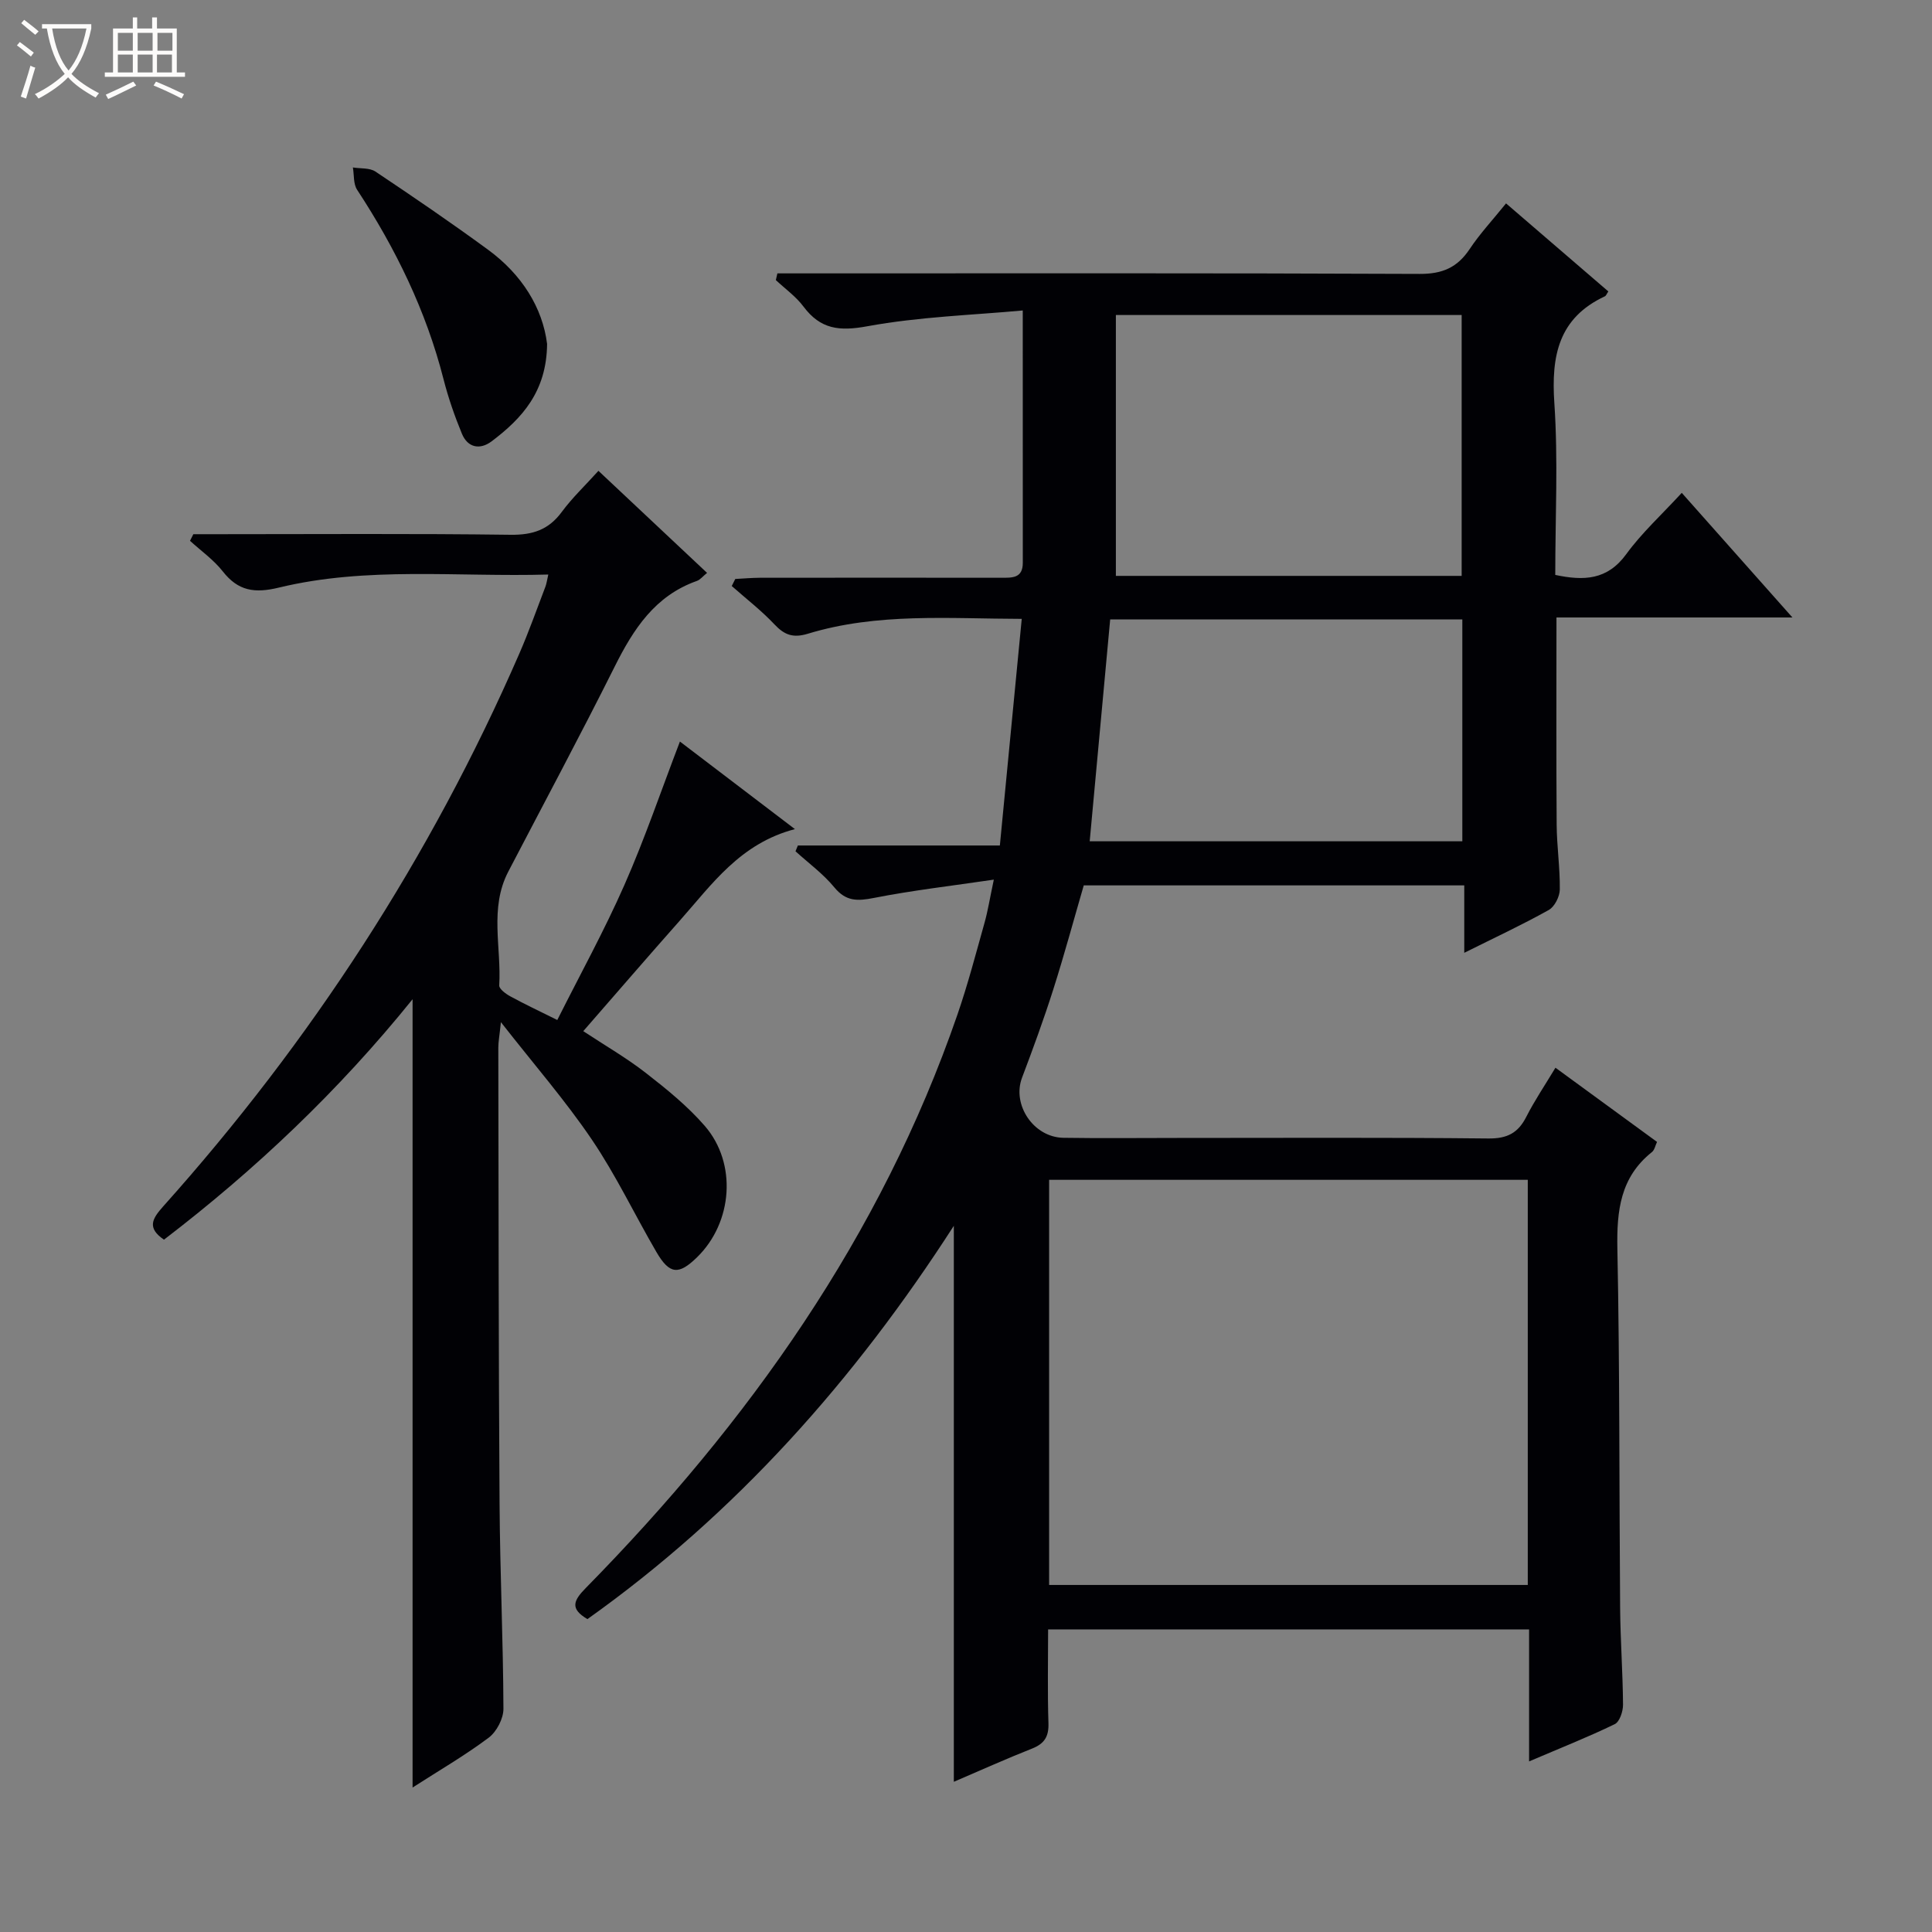 <svg enable-background="new 0 0 400 400" viewBox="0 0 400 400" xmlns="http://www.w3.org/2000/svg"><rect x="0" y="0" width="400" height="400" fill="#808080" stroke="none"/><path d="m6.4 11.7c-1-.8-1.9-1.6-2.9-2.3l.6-.7c.9.7 1.9 1.4 2.9 2.2zm-2.1 8.3c.7-2.1 1.4-4.2 2-6.4.2.1.6.3 1 .4-.7 2.3-1.3 4.4-1.9 6.4zm3-12.8c-1.1-.9-2.1-1.7-2.9-2.4l.6-.7c1 .8 2 1.5 3 2.4zm1.4-1.3v-.9h10.2v.9c-.9 4.2-2.3 7.3-4.1 9.4 1.3 1.4 3.2 2.7 5.7 4-.2.2-.4.5-.7.9-2.5-1.4-4.4-2.7-5.7-4.2-1.4 1.5-3.5 3-6.1 4.4 0 0 0 0-.1-.1-.3-.4-.5-.7-.7-.8 2.7-1.3 4.7-2.8 6.2-4.2-1.8-2.2-3-5.3-3.7-9.4zm9.2 0h-7.1c.6 3.8 1.7 6.7 3.4 8.7 1.7-2.1 2.9-4.8 3.7-8.7z" fill="#fcfbfa"/><path d="m31.6 3.6h.9v2.3h4.1v9.1h1.7v.9h-16.6v-.9h1.7v-9.1h4.1v-2.3h.9v2.3h3.1v-2.3zm-4 13.3.6.8c-1.9.9-3.8 1.9-5.8 2.8-.2-.3-.3-.6-.5-.9 2-.9 3.9-1.8 5.7-2.7zm-3.2-10.1v3.7h3.1v-3.7zm0 4.5v3.7h3.1v-3.7zm4.1-4.5v3.7h3.1v-3.7zm0 4.5v3.7h3.1v-3.7zm9.1 9.1c-2.1-1.1-4.1-2-5.8-2.7l.5-.8c2.2.9 4.1 1.8 5.8 2.6zm-1.9-13.6h-3.1v3.7h3.1zm-3.2 4.5v3.7h3.1v-3.7z" fill="#fcfbfa"/><g fill="#010105"><path d="m316.58 364.68c0-9.76 0-18.38 0-27.33-33.29 0-66.16 0-99.58 0 0 6.52-.14 12.97.07 19.41.09 2.76-.82 4.24-3.36 5.25-5.39 2.13-10.67 4.51-16.23 6.89 0-38.31 0-76.31 0-115.11-20.55 31.91-45.09 59.55-75.86 81.43-3.66-2.15-2.9-3.84-.34-6.44 33.72-34.32 61.09-72.8 76.94-118.7 2.16-6.26 3.84-12.7 5.63-19.08.67-2.38 1.05-4.84 1.91-8.88-8.76 1.29-16.86 2.22-24.84 3.79-3.4.67-5.77.74-8.18-2.19-2.3-2.8-5.33-5.01-8.04-7.47.16-.4.32-.8.49-1.2h41.82c1.53-15.84 3-31.11 4.53-46.92-15.08-.03-29.88-1.31-44.29 3.08-3.03.92-4.83.27-6.9-1.93-2.71-2.88-5.88-5.32-8.85-7.95.24-.49.48-.97.73-1.46 1.7-.09 3.39-.24 5.09-.25 16.66-.02 33.33-.02 49.99 0 2.28 0 4.46.11 4.45-3.12-.01-16.94-.01-33.88-.01-52.22-10.28.95-21.38 1.29-32.19 3.27-5.8 1.07-9.69.62-13.21-4.08-1.56-2.09-3.79-3.67-5.72-5.48.11-.46.21-.93.32-1.39h5.52c42.49 0 84.98-.08 127.47.11 4.7.02 7.8-1.33 10.34-5.15 2.11-3.17 4.73-5.98 7.53-9.45 7.19 6.18 14.19 12.21 21.18 18.23-.34.48-.46.89-.72 1.01-9.61 4.49-11.12 12.34-10.46 22.09.8 11.76.19 23.62.19 35.59 5.89 1.25 10.77 1.1 14.7-4.3 3.2-4.4 7.31-8.14 11.49-12.69 7.52 8.47 14.84 16.71 22.91 25.8-16.88 0-32.72 0-48.85 0 0 14.68-.06 28.79.04 42.89.03 4.48.71 8.96.65 13.44-.02 1.46-1.07 3.55-2.28 4.23-5.49 3.07-11.21 5.73-17.5 8.87 0-4.95 0-9.31 0-13.96-26.44 0-52.36 0-78.78 0-2.04 7.01-4.01 14.31-6.3 21.51-1.96 6.17-4.19 12.26-6.48 18.31-2.11 5.58 2.36 12.34 8.57 12.44 7.83.12 15.66.03 23.49.03 21.5 0 42.99-.12 64.49.11 3.89.04 6.16-1.13 7.86-4.5 1.71-3.36 3.84-6.51 6.03-10.15 7.17 5.24 13.97 10.21 21.03 15.36-.36.75-.51 1.67-1.05 2.1-6.55 5.21-7.31 12.14-7.16 20 .5 24.82.37 49.65.57 74.47.06 6.65.55 13.3.6 19.94.01 1.39-.7 3.55-1.72 4.04-5.48 2.66-11.17 4.91-17.73 7.71zm-99.37-36.53h99.1c0-28.18 0-55.93 0-83.88-33.15 0-66.02 0-99.1 0zm13.82-262.93v54.01h71.59c0-18.24 0-36.12 0-54.01-23.78 0-47.2 0-71.59 0zm71.73 63.03c-24.3 0-48.35 0-72.91 0-1.41 15.32-2.81 30.49-4.24 45.93h77.15c0-15.5 0-30.59 0-45.93z"/><path d="m123.9 97.48c7.76 7.29 15.02 14.11 22.49 21.13-.87.7-1.41 1.42-2.12 1.67-8.65 3.06-13.11 9.94-16.99 17.7-7.13 14.27-14.68 28.34-22.05 42.49-3.94 7.57-1.4 15.69-1.87 23.55-.04.72 1.35 1.75 2.29 2.26 2.91 1.59 5.92 3.01 9.73 4.9 4.71-9.39 9.74-18.51 13.92-28.01 4.2-9.53 7.56-19.44 11.47-29.64 7.47 5.69 15.16 11.54 23.81 18.13-11.35 2.97-17.19 11.45-23.84 18.95-6.61 7.46-13.12 15.01-19.98 22.88 4.51 2.98 8.95 5.53 12.95 8.65 4.31 3.35 8.64 6.86 12.2 10.96 6.74 7.77 5.78 19.99-1.57 27.18-3.83 3.75-5.72 3.6-8.44-1.07-4.51-7.74-8.37-15.9-13.38-23.29-5.46-8.06-11.9-15.46-18.81-24.29-.3 2.84-.54 4.07-.54 5.29.06 31.48.05 62.97.26 94.45.09 14.14.75 28.28.8 42.42.01 2.03-1.41 4.74-3.04 5.97-4.89 3.67-10.22 6.76-15.77 10.33 0-54.4 0-108.35 0-163.21-15.3 18.97-32.54 35.29-51.47 49.78-3.59-2.45-2.42-4.35-.18-6.87 30.63-34.22 55.37-72.27 73.72-114.4 1.99-4.56 3.65-9.27 5.43-13.92.23-.6.31-1.25.6-2.52-18.85.54-37.51-1.72-55.8 2.71-5 1.21-8.4.71-11.59-3.35-1.89-2.41-4.5-4.25-6.79-6.34.23-.46.46-.92.69-1.37h5.21c20.16 0 40.32-.15 60.47.12 4.6.06 7.9-1.04 10.63-4.77 2.16-2.92 4.83-5.44 7.56-8.47z"/><path d="m113.27 71.21c-.1 9.9-5.22 15.43-11.48 20.16-2.4 1.81-4.95 1.35-6.16-1.58-1.51-3.66-2.82-7.44-3.8-11.27-3.61-14.17-9.92-27.07-17.9-39.24-.79-1.21-.6-3.06-.87-4.61 1.57.26 3.46.05 4.67.85 7.87 5.26 15.7 10.6 23.34 16.2 6.99 5.12 11.27 12.02 12.2 19.49z"/></g></svg>